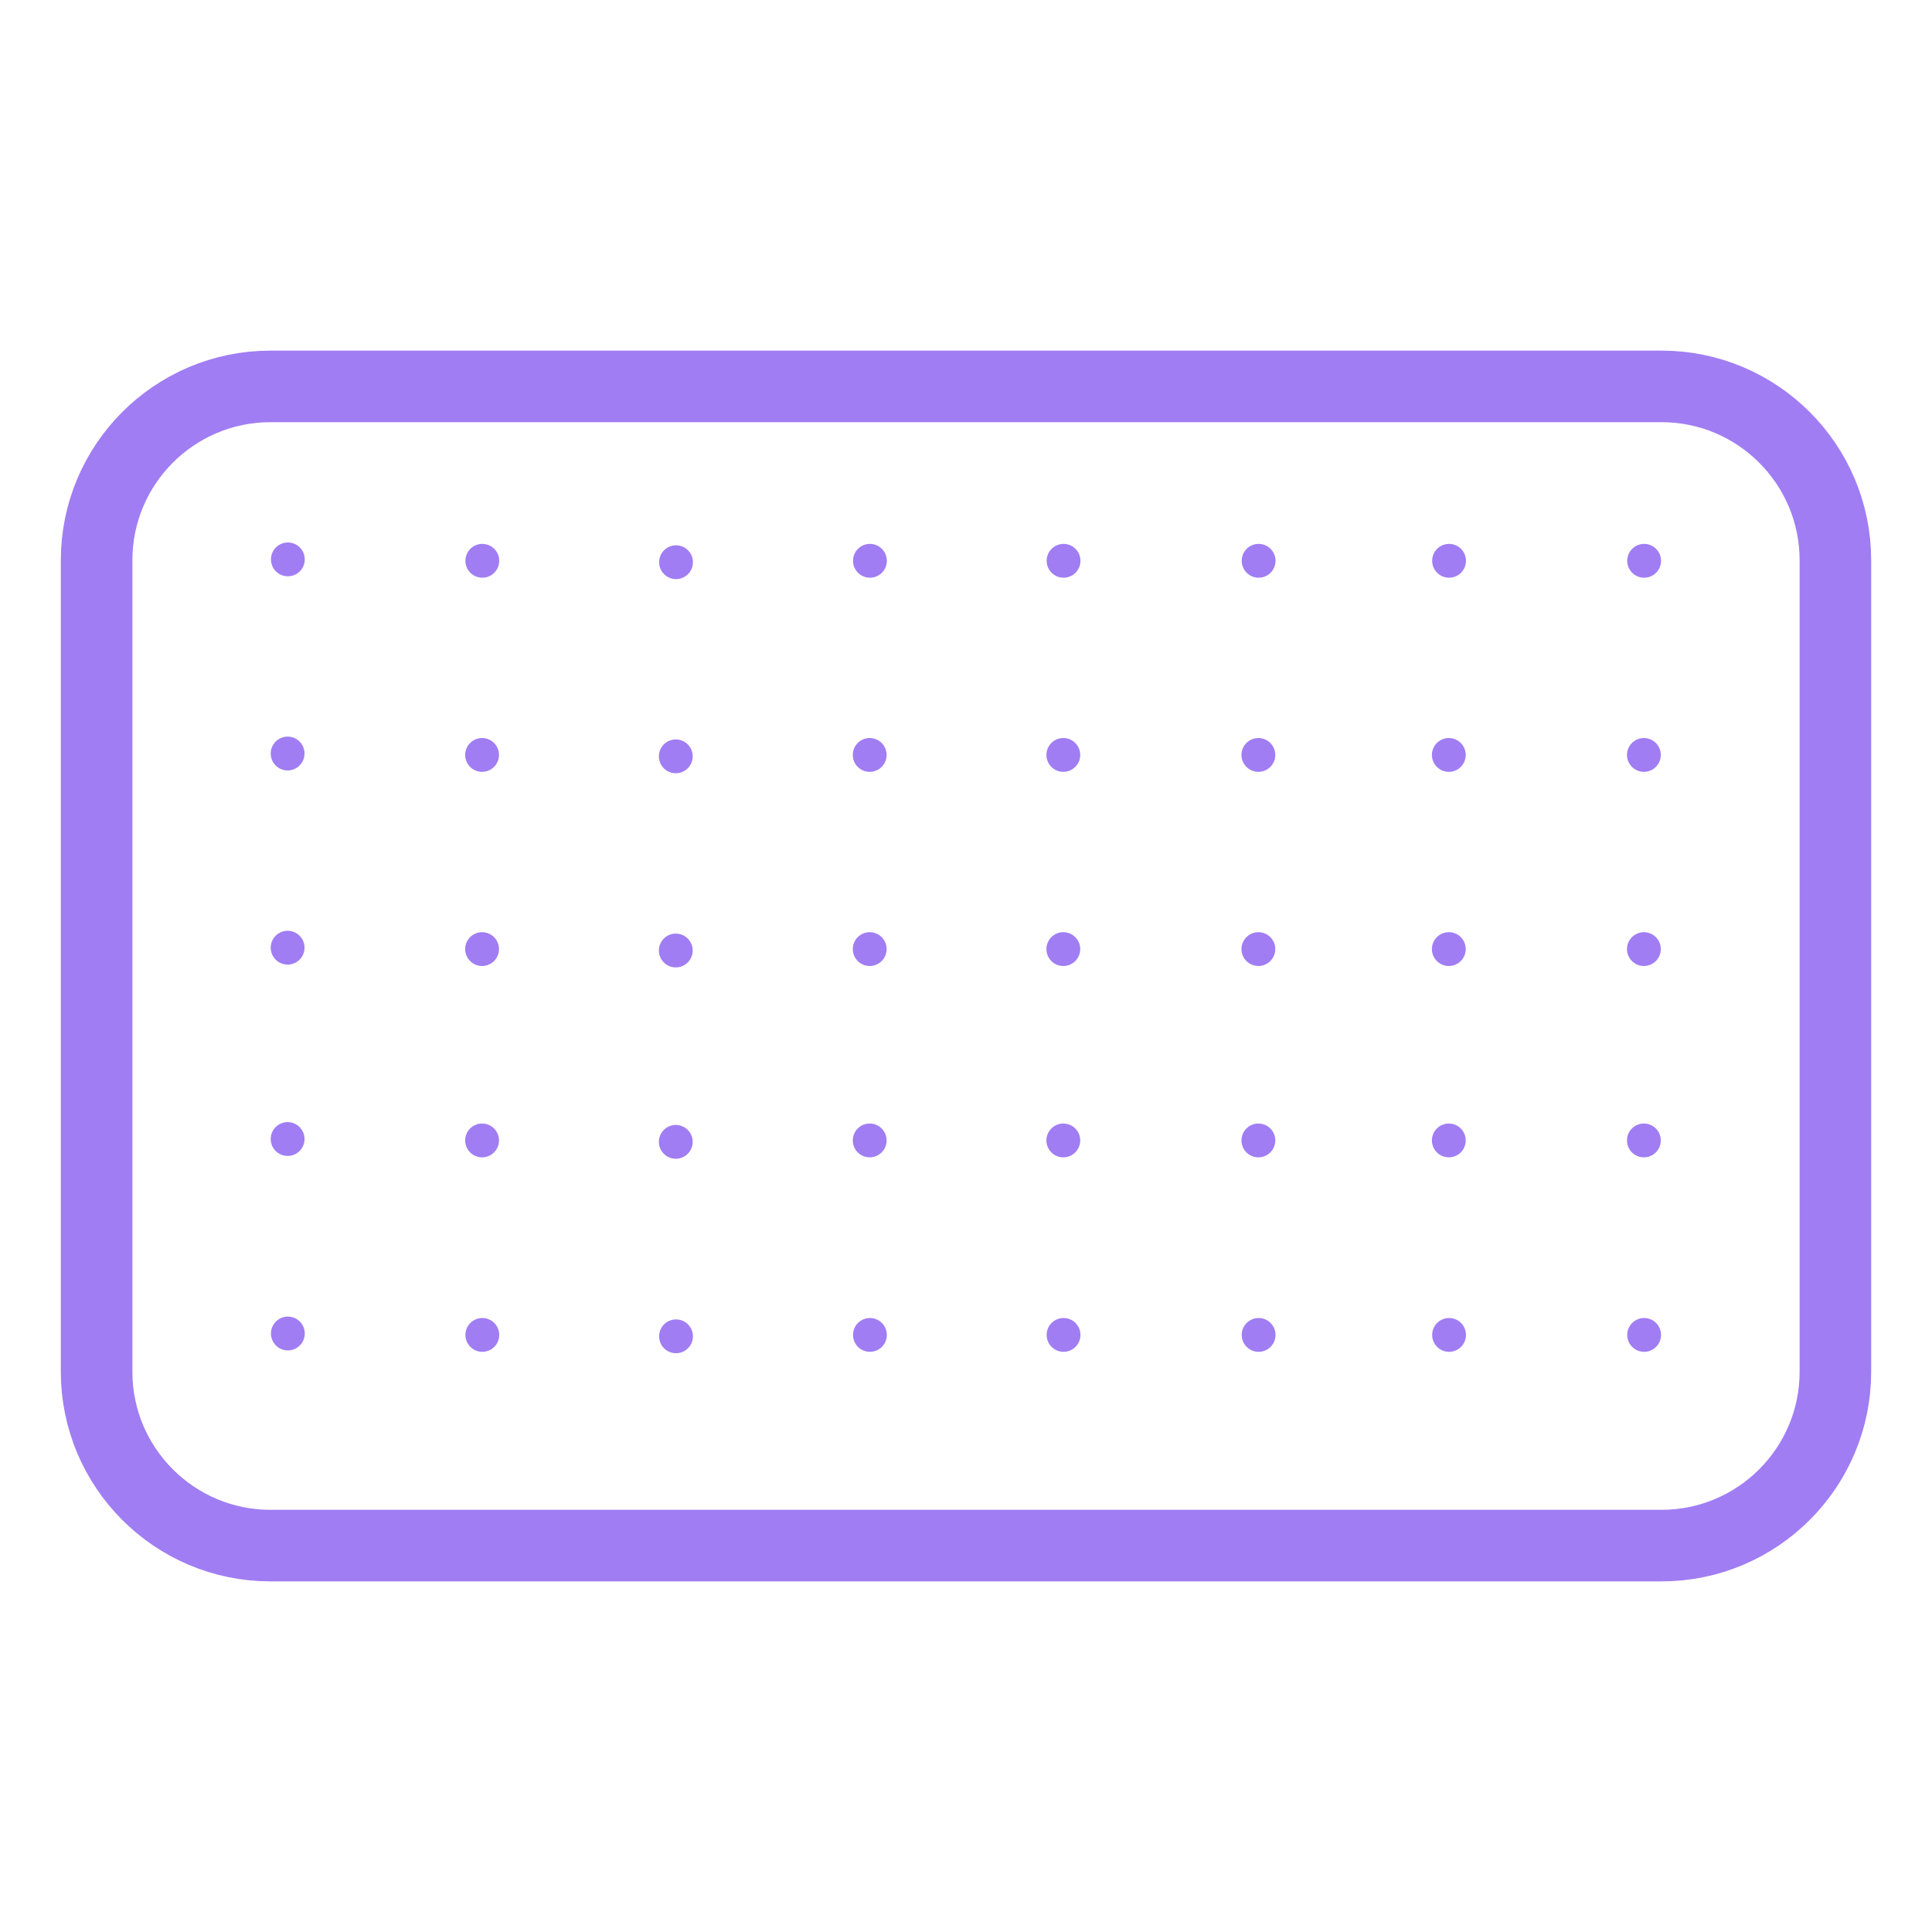 <?xml version="1.0" encoding="UTF-8" standalone="no"?> <svg xmlns="http://www.w3.org/2000/svg" xmlns:xlink="http://www.w3.org/1999/xlink" xmlns:serif="http://www.serif.com/" width="100%" height="100%" viewBox="0 0 625 625" version="1.1" xml:space="preserve" style="fill-rule:evenodd;clip-rule:evenodd;stroke-linecap:round;stroke-linejoin:round;stroke-miterlimit:1.5;"><path d="M593.75,181.25l0,262.5c0,31.045 -25.205,56.25 -56.25,56.25l-450,0c-31.045,0 -56.25,-25.205 -56.25,-56.25l0,-262.5c0,-31.045 25.205,-56.25 56.25,-56.25l450,0c31.045,0 56.25,25.205 56.25,56.25Z" style="fill:none;stroke:#a07df3;stroke-width:23.15px;"></path><circle cx="93.047" cy="243.766" r="5.469" style="fill:#a07df3;"></circle><circle cx="93.047" cy="306.576" r="5.469" style="fill:#a07df3;"></circle><circle cx="93.047" cy="368.474" r="5.469" style="fill:#a07df3;"></circle><circle cx="155.954" cy="244.221" r="5.469" style="fill:#a07df3;"></circle><circle cx="155.954" cy="307.031" r="5.469" style="fill:#a07df3;"></circle><circle cx="155.954" cy="368.93" r="5.469" style="fill:#a07df3;"></circle><circle cx="218.616" cy="244.677" r="5.469" style="fill:#a07df3;"></circle><circle cx="218.616" cy="307.487" r="5.469" style="fill:#a07df3;"></circle><circle cx="218.616" cy="369.386" r="5.469" style="fill:#a07df3;"></circle><circle cx="281.346" cy="244.221" r="5.469" style="fill:#a07df3;"></circle><circle cx="281.346" cy="307.031" r="5.469" style="fill:#a07df3;"></circle><circle cx="281.346" cy="368.93" r="5.469" style="fill:#a07df3;"></circle><circle cx="343.982" cy="244.221" r="5.469" style="fill:#a07df3;"></circle><circle cx="343.982" cy="307.031" r="5.469" style="fill:#a07df3;"></circle><circle cx="343.982" cy="368.93" r="5.469" style="fill:#a07df3;"></circle><circle cx="407.085" cy="244.221" r="5.469" style="fill:#a07df3;"></circle><circle cx="407.085" cy="307.031" r="5.469" style="fill:#a07df3;"></circle><circle cx="407.085" cy="368.93" r="5.469" style="fill:#a07df3;"></circle><circle cx="468.696" cy="244.221" r="5.469" style="fill:#a07df3;"></circle><circle cx="468.696" cy="307.031" r="5.469" style="fill:#a07df3;"></circle><circle cx="468.696" cy="368.93" r="5.469" style="fill:#a07df3;"></circle><circle cx="531.799" cy="244.221" r="5.469" style="fill:#a07df3;"></circle><circle cx="531.799" cy="307.031" r="5.469" style="fill:#a07df3;"></circle><circle cx="531.799" cy="368.93" r="5.469" style="fill:#a07df3;"></circle><circle cx="93.124" cy="431.388" r="5.469" style="fill:#a07df3;"></circle><circle cx="156.031" cy="431.844" r="5.469" style="fill:#a07df3;"></circle><circle cx="218.693" cy="432.3" r="5.469" style="fill:#a07df3;"></circle><circle cx="281.423" cy="431.844" r="5.469" style="fill:#a07df3;"></circle><circle cx="344.059" cy="431.844" r="5.469" style="fill:#a07df3;"></circle><circle cx="407.162" cy="431.844" r="5.469" style="fill:#a07df3;"></circle><circle cx="468.773" cy="431.844" r="5.469" style="fill:#a07df3;"></circle><circle cx="531.876" cy="431.844" r="5.469" style="fill:#a07df3;"></circle><circle cx="93.124" cy="180.962" r="5.469" style="fill:#a07df3;"></circle><circle cx="156.031" cy="181.418" r="5.469" style="fill:#a07df3;"></circle><circle cx="218.693" cy="181.874" r="5.469" style="fill:#a07df3;"></circle><circle cx="281.423" cy="181.418" r="5.469" style="fill:#a07df3;"></circle><circle cx="344.059" cy="181.418" r="5.469" style="fill:#a07df3;"></circle><circle cx="407.162" cy="181.418" r="5.469" style="fill:#a07df3;"></circle><circle cx="468.773" cy="181.418" r="5.469" style="fill:#a07df3;"></circle><circle cx="531.876" cy="181.418" r="5.469" style="fill:#a07df3;"></circle></svg> 